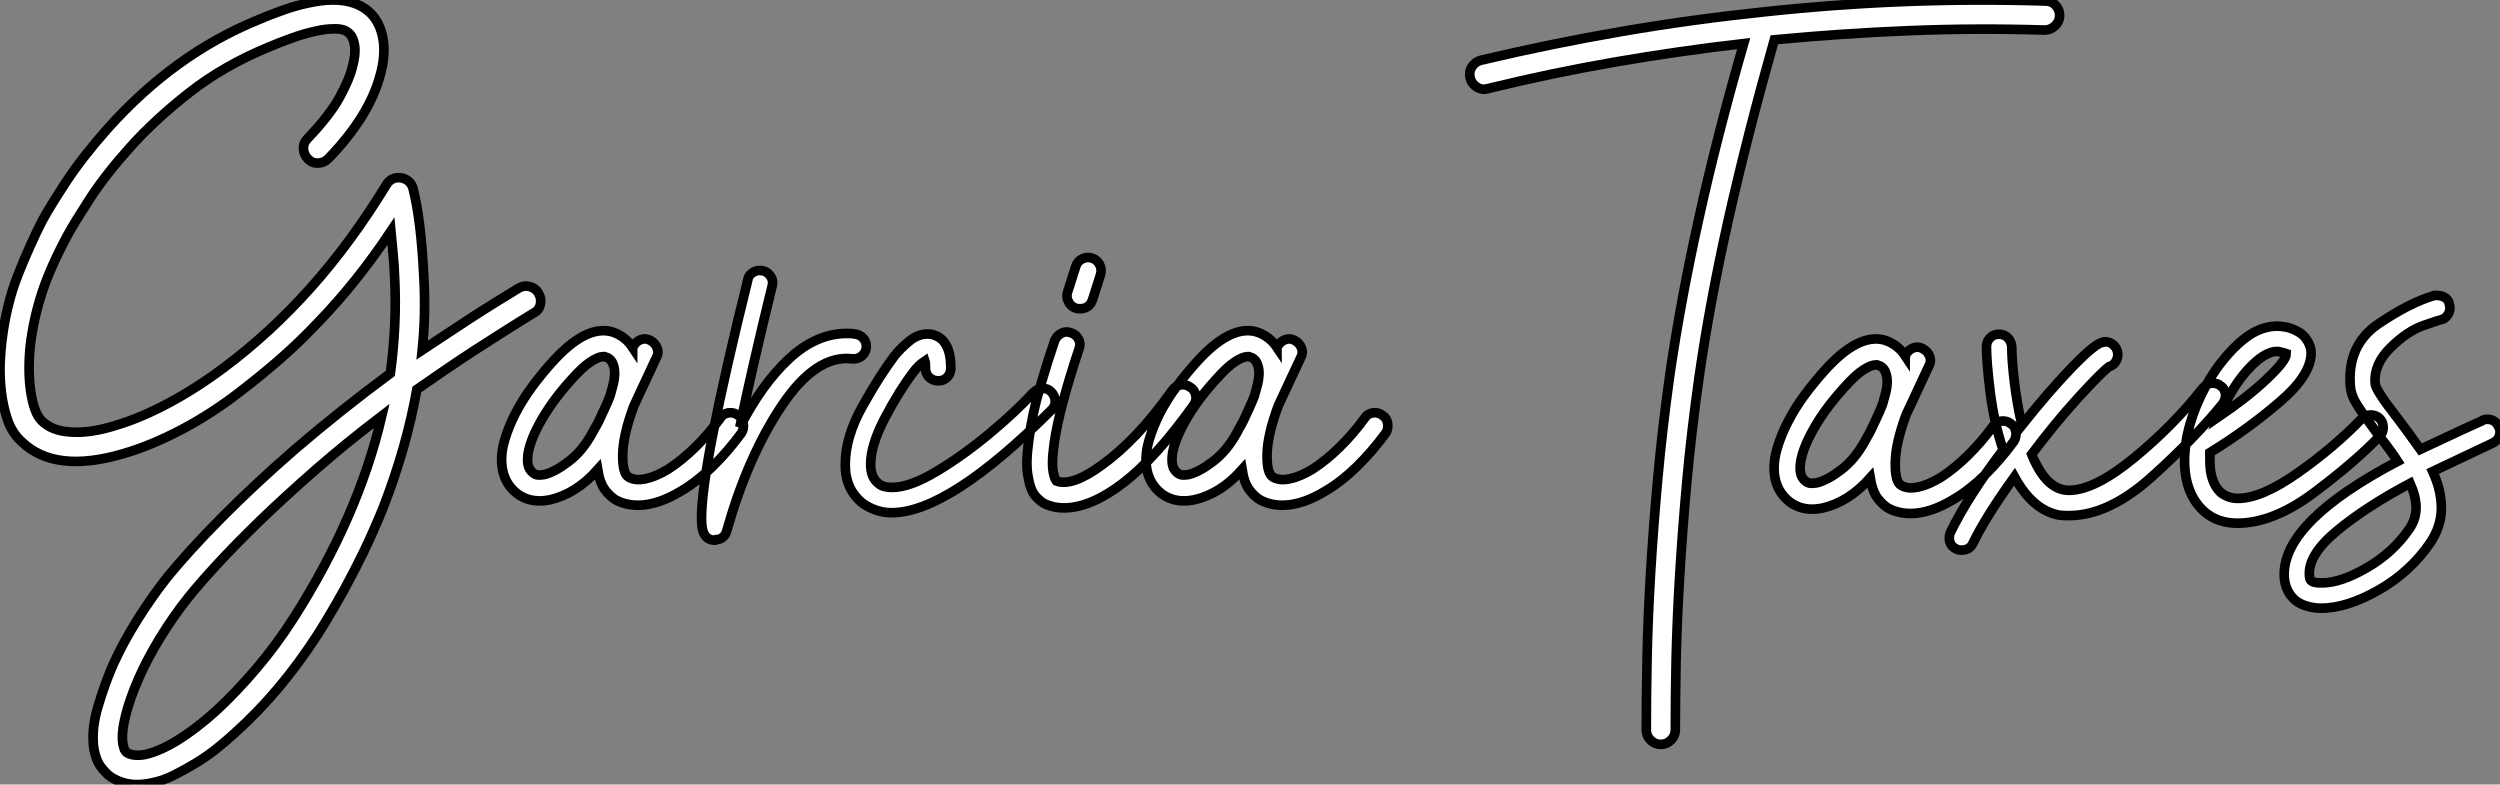 <?xml version="1.0" standalone="no"?>
<svg xmlns="http://www.w3.org/2000/svg" viewBox="0.999 -10.004 260.071 81.617"><rect x="0.999" y="-10.004" width="260.071" height="81.617" fill="#808080" stroke="none"/><path d="M57.90-20.78L57.90-20.78Q58.24-20.22 58.10-19.60Q57.96-18.98 57.40-18.70L57.40-18.70Q55.94-17.81 54.35-16.80Q52.75-15.79 51.16-14.76Q49.56-13.72 48.05-12.68Q46.54-11.65 45.25-10.75L45.25-10.75Q44.18-4.70 41.72 1.62L41.72 1.62Q40.71 4.09 39.68 6.22Q38.64 8.34 37.72 10.02Q36.79 11.70 36.06 12.91Q35.34 14.11 34.94 14.73L34.94 14.73Q31.08 20.72 26.32 24.98L26.32 24.98Q25.48 25.76 24.47 26.57Q23.46 27.38 22.32 28.08Q21.17 28.78 19.99 29.37Q18.82 29.96 17.64 30.18L17.64 30.18Q16.86 30.35 16.13 30.35L16.13 30.35Q14.67 30.35 13.44 29.57L13.44 29.57Q12.94 29.23 12.40 28.53Q11.87 27.83 11.65 26.60L11.65 26.60Q11.37 24.58 12.10 22.18Q12.82 19.77 13.66 17.86L13.66 17.86Q14.73 15.51 16.16 13.24Q17.58 10.98 19.10 9.02L19.10 9.02Q21.45 6.10 24.95 2.58Q28.45-0.95 32.59-4.54L32.59-4.54Q37.35-8.62 42.50-12.43L42.50-12.43Q43.18-17.53 42.95-22.23L42.95-22.23Q42.90-23.63 42.78-24.86Q42.67-26.10 42.56-27.22L42.56-27.22Q40.77-24.53 38.86-22.15Q36.96-19.77 34.89-17.64L34.89-17.64Q33.04-15.68 31.05-13.94Q29.06-12.21 26.94-10.58L26.94-10.58Q23.91-8.23 20.78-6.58Q17.64-4.93 14.78-4.09L14.78-4.09Q7.62-1.96 4.14-5.32L4.14-5.32Q3.14-6.22 2.66-7.64Q2.18-9.07 2.02-10.56Q1.85-12.04 1.90-13.44Q1.96-14.84 2.07-15.68L2.07-15.68Q2.52-19.54 3.75-22.65Q4.98-25.76 6.27-28.28L6.27-28.28Q7.06-29.74 8.76-32.34Q10.47-34.94 13.16-37.97L13.16-37.97Q20.05-45.64 28.67-49.17L28.67-49.17Q29.96-49.73 31.39-50.23Q32.82-50.74 34.27-51.02L34.27-51.02Q38.47-51.86 40.49-49.84L40.49-49.84Q41.50-48.78 41.75-47.10Q42-45.42 41.44-43.46L41.44-43.46Q40.32-39.20 36.06-34.78L36.06-34.78Q35.62-34.33 35-34.30Q34.38-34.27 33.94-34.72L33.94-34.72Q33.49-35.17 33.46-35.78Q33.43-36.40 33.88-36.85L33.88-36.85Q36.23-39.31 37.24-41.19Q38.25-43.06 38.53-44.24L38.53-44.24Q38.92-45.64 38.78-46.51Q38.64-47.38 38.30-47.71L38.30-47.71Q37.80-48.27 36.79-48.27Q35.78-48.27 34.83-48.05L34.83-48.05Q33.49-47.77 32.12-47.26Q30.74-46.76 29.85-46.37L29.85-46.37Q25.20-44.46 21.59-41.64Q17.98-38.81 15.40-35.92Q12.82-33.04 11.23-30.58Q9.63-28.11 8.96-26.88L8.96-26.88Q7.17-23.58 6.27-20.86Q5.38-18.14 5.04-15.34L5.04-15.34Q4.76-12.60 5.10-10.44Q5.43-8.29 6.22-7.50L6.22-7.50Q7.28-6.44 9.18-6.33L9.18-6.33Q11.20-6.16 13.89-7L13.89-7Q16.52-7.78 19.40-9.32Q22.29-10.86 25.14-12.99L25.14-12.99Q30.02-16.63 34.22-21.34Q38.42-26.04 42.11-32.09L42.11-32.09Q42.67-32.93 43.68-32.76L43.68-32.76Q44.13-32.65 44.44-32.37Q44.74-32.09 44.86-31.64L44.86-31.64Q45.70-28.34 45.98-22.40L45.98-22.40Q46.20-18.59 45.81-14.84L45.81-14.84Q46.93-15.57 48.22-16.44Q49.50-17.30 50.85-18.17Q52.19-19.04 53.45-19.82Q54.71-20.61 55.83-21.28L55.83-21.28Q56.39-21.62 57.01-21.45Q57.62-21.28 57.90-20.78ZM32.42 13.05L32.42 13.05Q35.78 7.78 38.08 2.52Q40.38-2.74 41.61-8.01L41.61-8.01Q37.86-5.15 34.66-2.35Q31.47 0.45 28.92 2.91Q26.38 5.38 24.47 7.45Q22.57 9.52 21.45 10.92L21.45 10.92Q19.94 12.82 18.59 15.01Q17.25 17.19 16.32 19.29Q15.40 21.39 14.95 23.18Q14.50 24.98 14.67 26.10L14.67 26.10Q14.78 26.66 14.90 26.82Q15.01 26.99 15.12 27.05L15.12 27.05Q15.79 27.44 17.02 27.22L17.02 27.22Q20.10 26.49 24.30 22.74L24.30 22.74Q26.43 20.78 28.53 18.31Q30.63 15.85 32.42 13.05ZM78.68-8.06L78.68-8.06Q79.13-7.78 79.21-7.22Q79.30-6.66 79.02-6.22L79.02-6.22Q77.62-4.31 76.02-2.74Q74.42-1.18 72.80-0.22L72.80-0.22Q70.34 1.29 68.26 1.29L68.26 1.29Q67.03 1.29 66.02 0.78L66.02 0.78Q65.41 0.45 64.85-0.28Q64.29-1.01 64.06-2.41L64.06-2.41Q61.82 0.11 59.08 0.73L59.08 0.73Q58.80 0.78 58.55 0.81Q58.30 0.84 58.02 0.84L58.02 0.84Q56.73 0.84 55.72 0.11L55.72 0.11Q54.26-1.01 54.10-2.91L54.10-2.91Q53.98-4.14 54.40-5.54Q54.82-6.94 55.55-8.34Q56.28-9.74 57.26-11.06Q58.24-12.38 59.25-13.50L59.25-13.50Q62.83-17.53 65.58-16.74L65.58-16.74Q66.92-16.30 67.70-15.12L67.70-15.12Q67.70-15.18 67.73-15.18Q67.76-15.18 67.76-15.23L67.76-15.23Q68.04-15.74 68.54-15.93Q69.05-16.13 69.55-15.85L69.55-15.85Q70.06-15.57 70.25-15.06Q70.45-14.56 70.17-14.06L70.17-14.06Q69.55-12.77 68.99-11.54Q68.43-10.30 67.82-9.02L67.82-9.02Q66.70-5.99 66.67-3.98Q66.64-1.96 67.31-1.62L67.31-1.62Q67.98-1.23 69.05-1.46Q70.11-1.68 71.40-2.46L71.40-2.46Q72.80-3.36 74.20-4.73Q75.60-6.10 76.83-7.78L76.83-7.78Q77.11-8.23 77.67-8.32Q78.23-8.40 78.68-8.06ZM63.50-6.22L63.50-6.22Q63.62-6.44 63.81-6.78Q64.01-7.11 64.18-7.45L64.18-7.45Q64.46-8.06 64.76-8.71Q65.07-9.35 65.35-10.08L65.35-10.08Q65.46-10.47 65.63-11.09Q65.80-11.70 65.83-12.32Q65.86-12.94 65.63-13.47Q65.41-14 64.79-14.17L64.79-14.17L64.62-14.17Q64.18-14.17 63.34-13.64Q62.50-13.10 61.26-11.70L61.26-11.70Q59.14-9.35 57.90-7Q56.67-4.65 56.78-3.19L56.78-3.19Q56.84-2.69 57.01-2.44Q57.18-2.18 57.34-2.07L57.34-2.07Q57.62-1.85 57.93-1.85Q58.24-1.85 58.52-1.90L58.52-1.90Q59.64-2.18 61.07-3.28Q62.50-4.37 63.50-6.22ZM92.01-15.23L92.01-15.23Q92.01-14.67 91.59-14.28Q91.17-13.89 90.55-13.94L90.55-13.94Q86.80-14.39 83.24-9.10Q79.69-3.81 77.50 3.92L77.50 3.92Q77.39 4.37 77.08 4.62Q76.78 4.87 76.38 4.87L76.38 4.87L76.27 4.93Q75.43 4.93 75.10 4.20L75.10 4.20Q74.87 3.75 74.87 2.58L74.87 2.58Q74.87-2.74 79.69-22.18L79.69-22.18Q79.74-22.57 80.11-22.85Q80.47-23.13 80.92-23.13L80.92-23.13Q81.59-23.13 81.98-22.62Q82.38-22.12 82.21-21.50L82.21-21.50Q80.08-12.82 78.85-6.83L78.85-6.83Q81.14-11.31 83.97-13.94Q86.80-16.58 89.99-16.58L89.99-16.58Q90.55-16.58 90.83-16.52L90.83-16.52Q91.34-16.46 91.67-16.10Q92.01-15.74 92.01-15.23ZM111.66-9.52L111.66-9.52Q111.66-9.02 111.33-8.68L111.33-8.68Q100.58 2.07 94.64 2.07L94.64 2.07Q93.07 2.07 91.67 1.12L91.67 1.12Q89.82-0.34 89.82-2.91L89.82-2.91Q89.82-5.82 91.62-9.02Q93.41-12.21 94.92-14.22L94.92-14.22Q95.59-15.06 96.49-15.79Q97.38-16.52 98.39-16.52L98.39-16.52Q98.84-16.52 99.06-16.41L99.06-16.41Q100.80-15.85 100.80-12.99L100.80-12.99Q100.80-12.43 100.44-12.04Q100.07-11.65 99.51-11.65L99.51-11.65Q98.95-11.65 98.56-12.01Q98.17-12.38 98.17-12.94L98.17-12.94Q98.17-13.55 98.11-13.72L98.11-13.72Q97.44-13.27 96.94-12.60L96.94-12.60Q95.48-10.70 93.97-7.84Q92.46-4.98 92.46-2.97L92.46-2.97Q92.46-1.57 93.30-0.95L93.30-0.95Q93.74-0.56 94.70-0.56L94.70-0.56Q96.54-0.56 99.34-2.24Q102.14-3.92 104.89-6.22Q107.63-8.51 109.37-10.42L109.37-10.42Q109.82-10.86 110.38-10.86L110.38-10.86Q110.88-10.86 111.22-10.53L111.22-10.53Q111.66-10.08 111.66-9.52ZM125.72-10.98L125.72-10.98Q126.17-10.70 126.28-10.14Q126.39-9.58 126.06-9.13L126.06-9.13Q122.19-3.70 118.78-1.06Q115.36 1.57 112.56 1.57L112.56 1.57Q111.61 1.57 110.77 1.23L110.77 1.23Q110.21 1.01 109.65 0.39Q109.09-0.22 108.86-1.57L108.86-1.57Q108.70-2.35 108.72-3.33Q108.75-4.31 108.92-5.54L108.92-5.54Q109.26-8.18 110.07-10.95Q110.88-13.72 111.61-15.85L111.61-15.85Q111.83-16.35 112.31-16.60Q112.78-16.86 113.34-16.63L113.34-16.63Q113.85-16.46 114.10-15.96Q114.35-15.46 114.13-14.95L114.13-14.95Q113.18-12.10 112.50-9.58Q111.83-7.06 111.55-5.15L111.55-5.15Q111.38-3.86 111.38-3.14Q111.38-2.41 111.50-1.96L111.50-1.96Q111.61-1.46 111.78-1.23L111.78-1.23Q113.40-0.62 116.48-2.86L116.48-2.86Q118.27-4.14 120.09-6.05Q121.91-7.95 123.87-10.70L123.87-10.70Q124.21-11.14 124.74-11.23Q125.27-11.31 125.72-10.98ZM113.79-19.21L113.79-19.21Q113.29-19.38 113.04-19.88Q112.78-20.38 112.95-20.89L112.95-20.89L113.79-23.52Q113.96-24.08 114.46-24.33Q114.97-24.58 115.47-24.42L115.47-24.42Q116.03-24.25 116.28-23.74Q116.54-23.24 116.37-22.68L116.37-22.68L115.53-20.05Q115.19-19.15 114.24-19.15L114.24-19.15Q113.96-19.15 113.79-19.21ZM145.71-8.06L145.71-8.06Q146.16-7.78 146.24-7.22Q146.33-6.66 146.05-6.22L146.05-6.22Q144.65-4.31 143.05-2.74Q141.46-1.18 139.83-0.22L139.83-0.22Q137.37 1.29 135.30 1.29L135.30 1.29Q134.06 1.29 133.06 0.78L133.06 0.78Q132.44 0.45 131.88-0.28Q131.32-1.01 131.10-2.41L131.10-2.41Q128.86 0.11 126.11 0.73L126.11 0.73Q125.83 0.78 125.58 0.81Q125.33 0.84 125.05 0.84L125.05 0.84Q123.76 0.84 122.75 0.11L122.75 0.11Q121.30-1.01 121.13-2.91L121.13-2.91Q121.02-4.14 121.44-5.54Q121.86-6.94 122.58-8.34Q123.31-9.74 124.29-11.06Q125.27-12.38 126.28-13.50L126.28-13.50Q129.86-17.53 132.61-16.74L132.61-16.74Q133.95-16.30 134.74-15.12L134.74-15.12Q134.74-15.18 134.76-15.18Q134.79-15.18 134.79-15.23L134.79-15.23Q135.07-15.74 135.58-15.93Q136.08-16.13 136.58-15.85L136.58-15.85Q137.09-15.57 137.28-15.06Q137.48-14.56 137.20-14.06L137.20-14.06Q136.58-12.77 136.02-11.54Q135.46-10.30 134.85-9.02L134.85-9.02Q133.73-5.99 133.70-3.98Q133.67-1.96 134.34-1.62L134.34-1.62Q135.02-1.23 136.08-1.46Q137.14-1.68 138.43-2.46L138.43-2.46Q139.83-3.36 141.23-4.73Q142.63-6.10 143.86-7.78L143.86-7.78Q144.14-8.23 144.70-8.32Q145.26-8.40 145.71-8.06ZM130.54-6.22L130.54-6.22Q130.65-6.44 130.84-6.78Q131.04-7.11 131.21-7.45L131.21-7.45Q131.49-8.06 131.80-8.71Q132.10-9.35 132.38-10.08L132.38-10.08Q132.50-10.47 132.66-11.09Q132.83-11.70 132.86-12.32Q132.89-12.94 132.66-13.47Q132.44-14 131.82-14.17L131.82-14.17L131.66-14.17Q131.21-14.17 130.37-13.64Q129.53-13.10 128.30-11.70L128.30-11.70Q126.17-9.35 124.94-7Q123.70-4.65 123.82-3.19L123.82-3.19Q123.87-2.69 124.04-2.44Q124.21-2.18 124.38-2.07L124.38-2.07Q124.66-1.85 124.96-1.85Q125.27-1.85 125.55-1.90L125.55-1.90Q126.67-2.18 128.10-3.28Q129.53-4.37 130.54-6.22Z" fill="white" stroke="black" transform="translate(0 0) scale(1 1) translate(-0.89 41.263)"/><path d="M54.77-52.02L54.77-52.02Q55.38-52.02 55.80-51.58Q56.22-51.13 56.22-50.51L56.22-50.51Q56.22-49.90 55.75-49.45Q55.27-49 54.66-49L54.66-49Q47.60-49.22 40.60-48.94Q33.60-48.66 26.54-47.99L26.54-47.99Q23.69-37.91 21.76-29.29Q19.82-20.66 18.70-12.82L18.70-12.82Q17.92-7.28 17.44-2.07Q16.97 3.14 16.69 7.81Q16.41 12.49 16.32 16.55Q16.24 20.61 16.24 23.80L16.24 23.80Q16.24 24.42 15.79 24.86Q15.34 25.31 14.73 25.31L14.73 25.31Q14.11 25.31 13.66 24.86Q13.22 24.42 13.22 23.80L13.22 23.80Q13.22 20.55 13.30 16.44Q13.38 12.32 13.66 7.59Q13.94 2.86 14.42-2.41Q14.90-7.67 15.68-13.22L15.68-13.22Q16.80-20.89 18.68-29.37Q20.55-37.86 23.35-47.60L23.35-47.60Q16.58-46.82 9.94-45.67Q3.30-44.52-3.30-42.90L-3.30-42.90Q-3.42-42.90-3.47-42.87Q-3.53-42.84-3.64-42.84L-3.64-42.84Q-4.14-42.84-4.56-43.18Q-4.98-43.51-5.10-44.02L-5.10-44.02Q-5.26-44.63-4.93-45.16Q-4.59-45.70-3.98-45.86L-3.98-45.86Q3.36-47.60 10.70-48.86Q18.03-50.12 25.54-50.90L25.54-50.90Q32.87-51.69 40.15-51.97Q47.43-52.25 54.77-52.02ZM51.13-8.06L51.13-8.06Q51.58-7.78 51.66-7.22Q51.74-6.66 51.46-6.22L51.46-6.22Q50.06-4.31 48.47-2.74Q46.87-1.18 45.25-0.22L45.25-0.22Q42.78 1.29 40.71 1.29L40.71 1.29Q39.48 1.29 38.47 0.78L38.47 0.78Q37.86 0.45 37.30-0.28Q36.74-1.01 36.51-2.41L36.51-2.41Q34.27 0.11 31.53 0.73L31.53 0.73Q31.25 0.78 31.00 0.81Q30.74 0.84 30.46 0.84L30.46 0.84Q29.18 0.84 28.17 0.11L28.17 0.11Q26.71-1.01 26.54-2.91L26.54-2.91Q26.43-4.14 26.85-5.54Q27.27-6.94 28.00-8.34Q28.73-9.74 29.71-11.06Q30.69-12.38 31.70-13.50L31.70-13.50Q35.28-17.53 38.02-16.74L38.02-16.74Q39.37-16.30 40.15-15.12L40.15-15.12Q40.15-15.18 40.18-15.18Q40.21-15.18 40.21-15.23L40.21-15.23Q40.49-15.74 40.99-15.93Q41.50-16.13 42-15.85L42-15.85Q42.50-15.57 42.70-15.06Q42.90-14.56 42.62-14.06L42.62-14.06Q42-12.77 41.44-11.54Q40.88-10.30 40.26-9.02L40.26-9.02Q39.14-5.99 39.12-3.98Q39.09-1.96 39.76-1.62L39.76-1.62Q40.43-1.23 41.50-1.46Q42.56-1.68 43.85-2.46L43.85-2.46Q45.25-3.36 46.65-4.73Q48.05-6.10 49.28-7.78L49.28-7.78Q49.56-8.23 50.12-8.32Q50.68-8.40 51.13-8.06ZM35.95-6.22L35.95-6.22Q36.06-6.44 36.26-6.78Q36.46-7.11 36.62-7.45L36.62-7.45Q36.90-8.06 37.21-8.71Q37.52-9.35 37.80-10.08L37.80-10.08Q37.91-10.47 38.08-11.09Q38.25-11.70 38.28-12.32Q38.30-12.94 38.08-13.47Q37.86-14 37.24-14.17L37.24-14.17L37.07-14.17Q36.62-14.17 35.78-13.64Q34.94-13.10 33.71-11.70L33.71-11.70Q31.58-9.35 30.35-7Q29.12-4.65 29.23-3.19L29.23-3.19Q29.29-2.69 29.46-2.44Q29.62-2.18 29.79-2.07L29.79-2.07Q30.07-1.85 30.38-1.85Q30.69-1.85 30.97-1.90L30.97-1.90Q32.09-2.18 33.52-3.28Q34.94-4.37 35.95-6.22ZM73.47-10.98L73.47-10.98Q73.47-10.58 73.19-10.14L73.19-10.14Q70.28-6.55 65.80-2.52Q61.32 1.51 57.18 1.51L57.18 1.51Q56.50 1.51 56.17 1.46L56.17 1.46Q53.42 0.95 51.52-2.52L51.52-2.52Q48.50 1.68 47.21 4.37L47.21 4.37Q46.87 5.10 46.03 5.10L46.03 5.10Q45.64 5.10 45.47 4.98L45.47 4.98Q44.74 4.65 44.74 3.81L44.74 3.81Q44.74 3.58 44.86 3.25L44.86 3.25Q46.76-0.62 50.34-5.32L50.34-5.32Q49.39-8.18 49.00-11.31Q48.61-14.45 48.61-16.02L48.61-16.02Q48.61-16.58 48.97-16.97Q49.34-17.36 49.90-17.36L49.90-17.36Q50.46-17.36 50.82-17.00Q51.18-16.63 51.24-16.07L51.24-16.07Q51.24-14.62 51.52-12.32Q51.80-10.02 52.30-7.90L52.30-7.90Q55.10-11.42 57.51-13.92Q59.92-16.41 60.70-16.52L60.70-16.52Q60.76-16.58 60.93-16.58L60.93-16.58Q61.49-16.58 61.88-16.18L61.88-16.18Q62.27-15.79 62.27-15.23L62.27-15.23Q62.27-14.78 61.94-14.34L61.94-14.34Q61.66-14.06 61.38-14L61.38-14Q60.54-13.38 58.10-10.70Q55.66-8.01 53.31-4.87L53.31-4.87Q54.82-1.12 57.18-1.12L57.18-1.12Q59.86-1.12 63.98-4.51Q68.10-7.90 71.12-11.76L71.12-11.76Q71.57-12.26 72.13-12.26L72.13-12.26Q72.69-12.26 72.97-11.98L72.97-11.98Q73.47-11.65 73.47-10.98ZM89.88-7.67L89.88-7.67Q89.88-7.11 89.54-6.78L89.54-6.78Q87.02-4.14 82.74-0.92Q78.46 2.30 74.70 2.30L74.70 2.30Q72.63 2.30 71.23 1.06L71.23 1.06Q69.22-0.78 69.22-4.20L69.22-4.20Q69.22-7.84 71.40-11.93L71.40-11.93Q72.80-14.50 74.79-16.35Q76.78-18.20 78.85-18.20L78.85-18.20Q79.18-18.20 79.86-18.09L79.86-18.09Q81.26-17.70 81.82-16.94Q82.38-16.18 82.38-15.40L82.38-15.40Q82.38-13.10 79.07-10.28Q75.77-7.45 71.85-5.04L71.85-5.04L71.85-4.20Q71.85-1.96 72.97-0.90L72.97-0.90Q73.75-0.28 74.76-0.28L74.76-0.28Q77.22-0.28 81.00-2.94Q84.78-5.60 87.64-8.57L87.64-8.57Q87.98-8.96 88.59-8.96L88.59-8.96Q89.10-8.96 89.49-8.62L89.49-8.62Q89.88-8.23 89.88-7.67ZM72.80-8.79L72.80-8.79Q75.77-10.81 77.78-12.71Q79.80-14.62 79.80-15.34L79.80-15.34Q79.80-15.34 79.63-15.40Q79.46-15.46 79.18-15.51L79.18-15.51Q79.07-15.57 78.85-15.57L78.85-15.57Q77.73-15.57 76.30-14.20Q74.87-12.82 73.70-10.64L73.70-10.64Q73.30-9.97 72.80-8.79ZM102.03-7.22L102.03-7.22Q102.03-6.44 101.30-6.05L101.30-6.05L99.29-5.10Q95.03-3.08 95.03-3.08L95.03-3.08Q95.93-1.12 95.93 0.73L95.93 0.73Q95.93 2.63 94.75 4.37L94.75 4.37Q92.68 7.39 89.38 9.27Q86.07 11.14 83.44 11.14L83.44 11.14Q82.77 11.14 82.15 10.98L82.15 10.98Q80.92 10.70 80.25 9.80Q79.58 8.90 79.58 7.62L79.58 7.62Q79.58 2.07 91.39-4.14L91.39-4.14Q90.78-5.10 89.21-7.11L89.21-7.11Q87.75-9.07 87.14-10.05Q86.52-11.03 86.46-11.98L86.46-11.98Q86.13-16.24 89.40-18.45Q92.68-20.66 95.20-21.39L95.20-21.39L95.54-21.39Q95.98-21.39 96.35-21.14Q96.71-20.89 96.77-20.44L96.77-20.44Q96.82-20.33 96.82-20.10L96.82-20.10Q96.82-19.66 96.54-19.29Q96.26-18.93 95.87-18.87L95.87-18.87Q95.82-18.87 94.11-18.28Q92.40-17.70 90.64-15.96Q88.87-14.22 89.04-12.21L89.04-12.21Q89.10-11.54 91.28-8.74L91.28-8.74Q91.67-8.23 92.43-7.20Q93.18-6.16 93.74-5.38L93.74-5.38L98.17-7.45L100.13-8.34Q100.35-8.51 100.69-8.51L100.69-8.51Q101.53-8.51 101.86-7.78L101.86-7.78Q102.03-7.56 102.03-7.22ZM93.30 0.67L93.30 0.67Q93.30-0.45 92.68-1.85L92.68-1.85Q88.03 0.62 85.01 3.14Q81.98 5.66 82.21 7.84L82.21 7.84Q82.21 8.34 82.77 8.46L82.77 8.46Q82.99 8.51 83.50 8.51L83.50 8.51Q85.46 8.51 88.17 6.94Q90.89 5.38 92.62 2.86L92.62 2.86Q93.30 1.85 93.30 0.67Z" fill="white" stroke="black" transform="translate(159.888 0) scale(1 1) translate(-0.848 42.124)"/></svg>